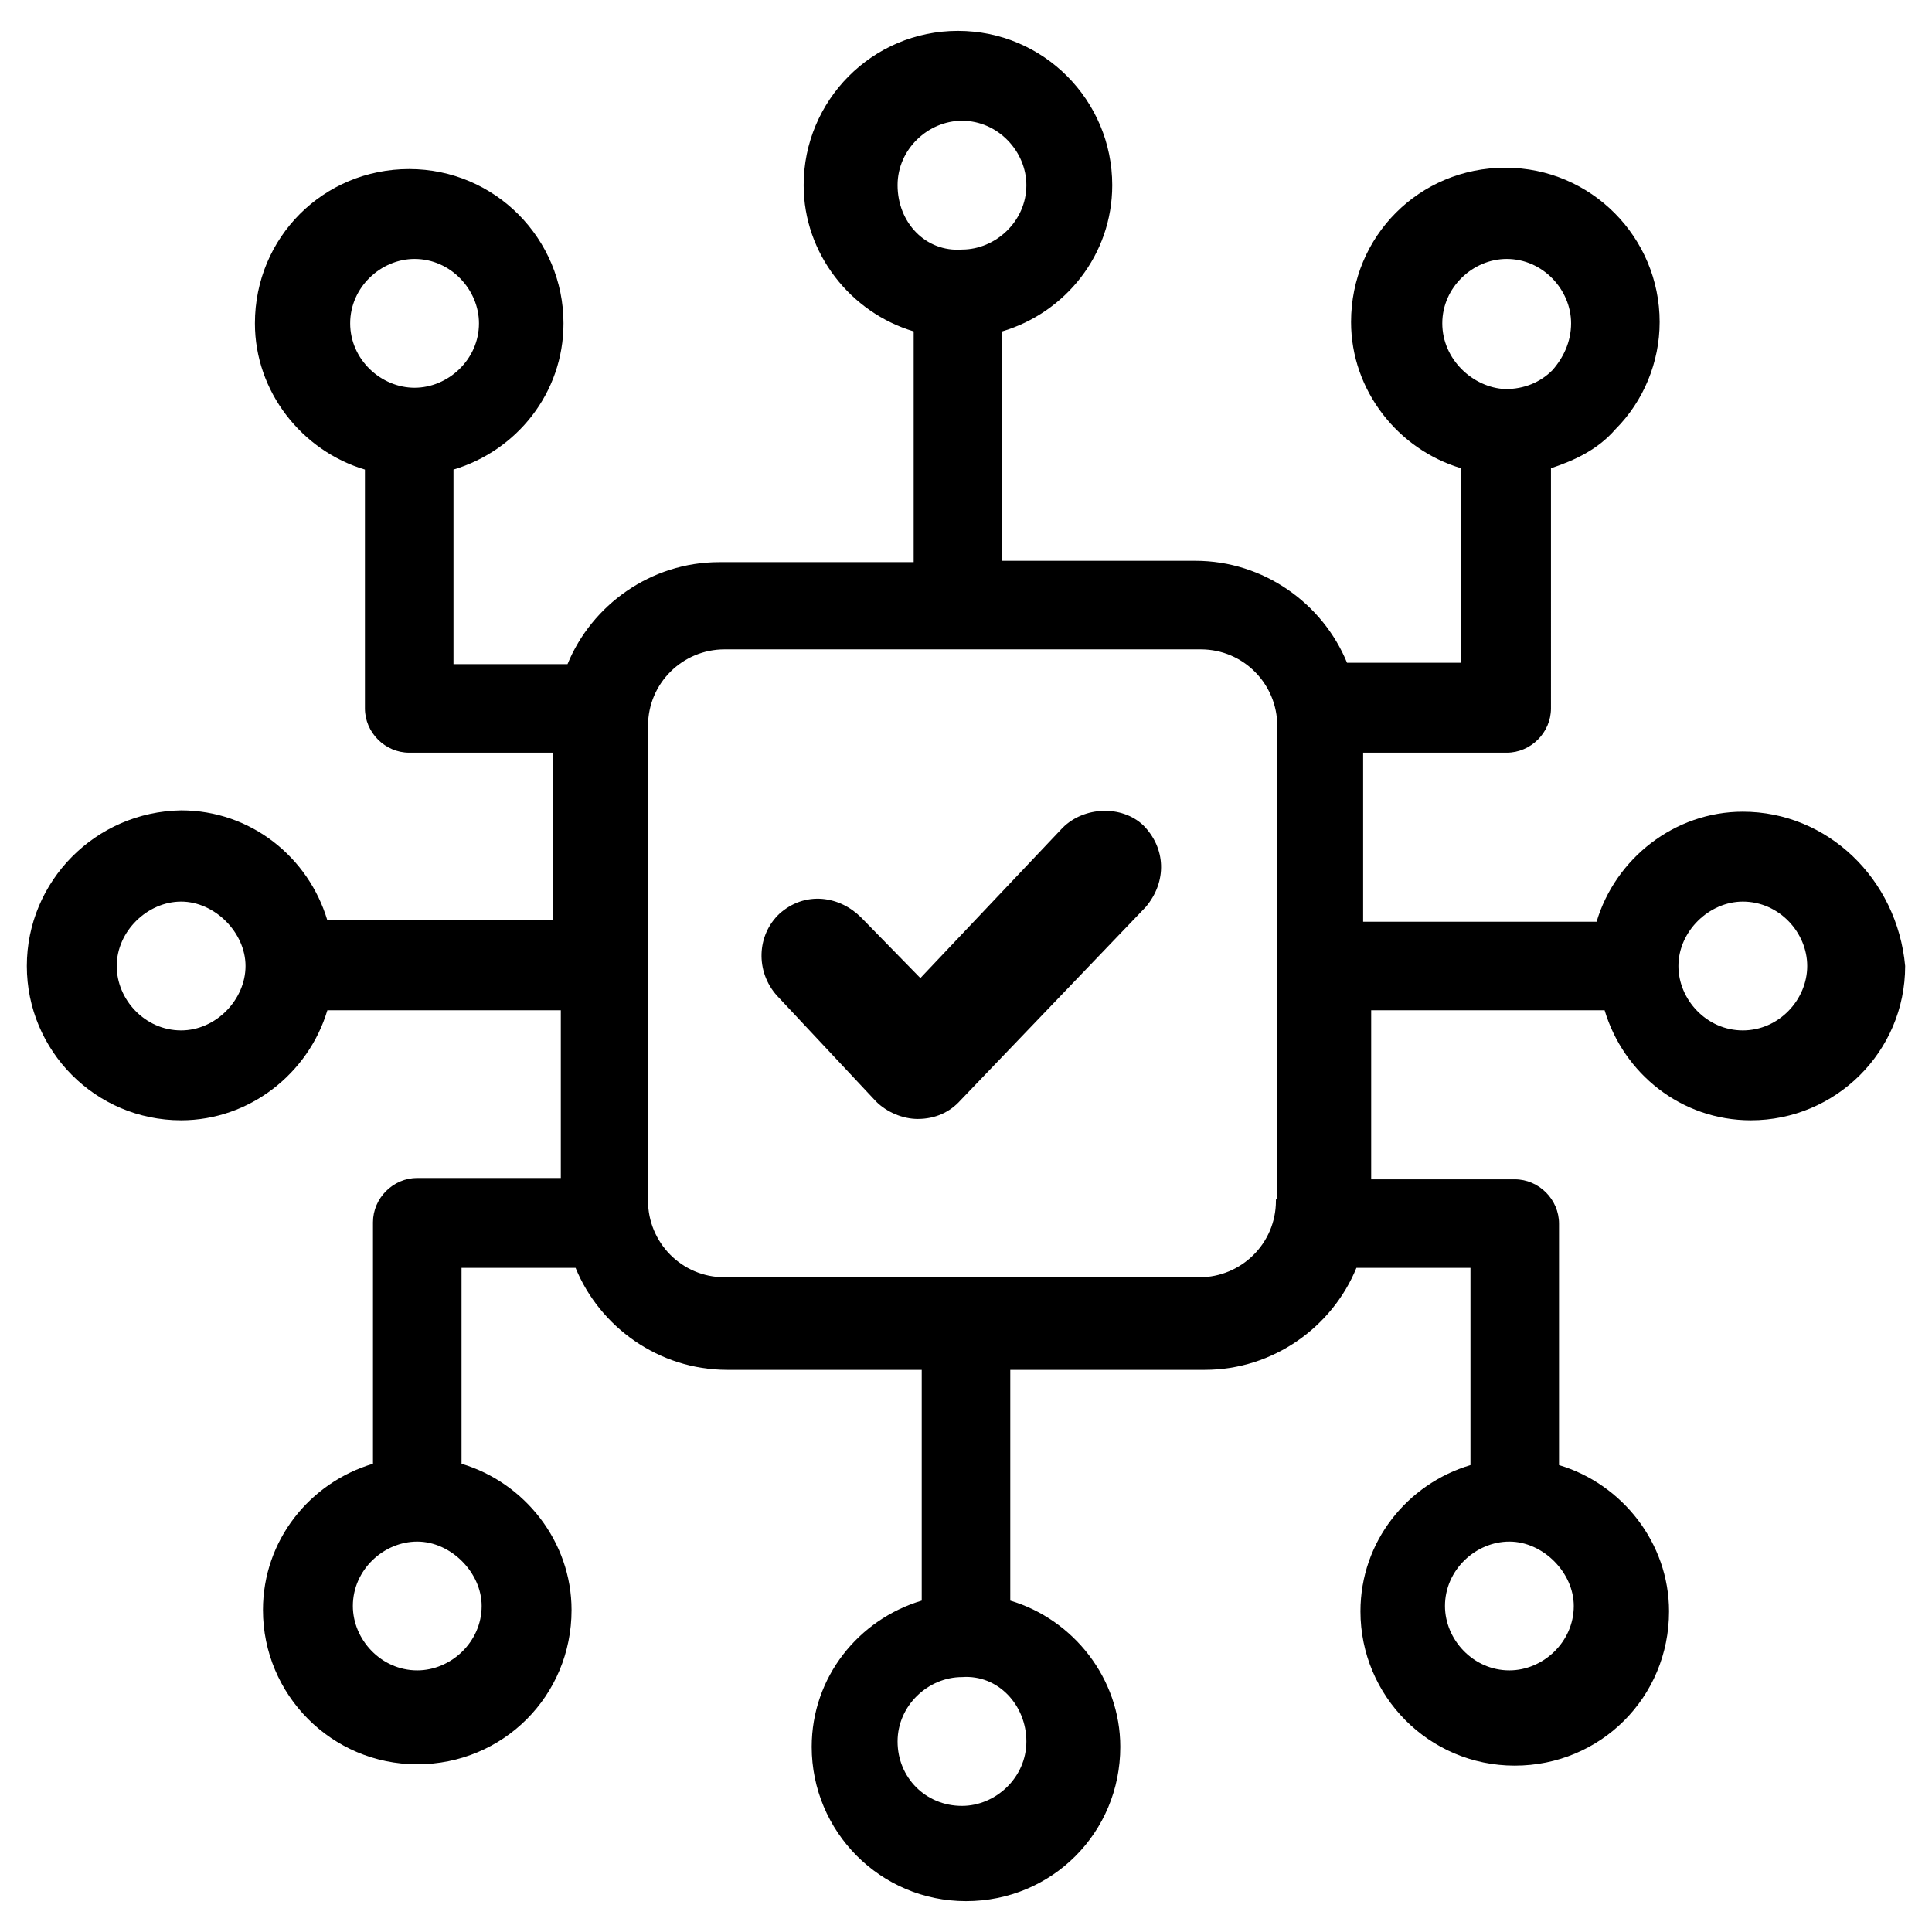 <?xml version="1.0" encoding="utf-8"?>
<!-- Generator: Adobe Illustrator 25.1.0, SVG Export Plug-In . SVG Version: 6.00 Build 0)  -->
<svg version="1.1" id="Layer_1" xmlns="http://www.w3.org/2000/svg" xmlns:xlink="http://www.w3.org/1999/xlink" x="0px" y="0px"
	 viewBox="0 0 144 144" style="enable-background:new 0 0 144 144;" xml:space="preserve">
<style type="text/css">
	.st0{fill-rule:evenodd;clip-rule:evenodd;}
</style>
<g>
	<g>
		<g>
			<path d="M129.9,60.5c-5.1,0-9.5,3.5-10.9,8.2h-17.4V56.1h10.7c1.8,0,3.3-1.5,3.3-3.3V34.9c1.8-0.6,3.5-1.4,4.8-2.9
				c2.1-2.1,3.3-5,3.3-8c0-6.3-5.1-11.5-11.5-11.5s-11.5,5.1-11.5,11.5c0,5.1,3.5,9.5,8.2,10.9v14.5h-8.5c-1.8-4.4-6.2-7.6-11.3-7.6
				H74.7V24.7c4.7-1.4,8.2-5.7,8.2-10.9c0-6.3-5.1-11.5-11.5-11.5S59.9,7.5,59.9,13.8c0,5.1,3.5,9.5,8.2,10.9v17.2H53.6
				c-5.1,0-9.5,3.2-11.3,7.6h-8.5V35c4.7-1.4,8.2-5.7,8.2-10.9c0-6.3-5.1-11.5-11.5-11.5S19,17.7,19,24.1c0,5.1,3.5,9.5,8.2,10.9
				v17.8c0,1.8,1.5,3.3,3.3,3.3h10.7v12.5H24.4c-1.4-4.7-5.7-8.2-10.9-8.2C7.1,60.5,2,65.7,2,72s5.1,11.5,11.5,11.5
				c5.1,0,9.5-3.5,10.9-8.2h17.4v12.5H31.1c-1.8,0-3.3,1.5-3.3,3.3v18c-4.7,1.4-8.2,5.7-8.2,10.9c0,6.3,5.1,11.5,11.5,11.5
				s11.5-5.1,11.5-11.5c0-5.1-3.5-9.5-8.2-10.9V94.5h8.5c1.8,4.4,6.2,7.6,11.3,7.6h14.5v17.2c-4.7,1.4-8.2,5.7-8.2,10.9
				c0,6.3,5.1,11.5,11.5,11.5s11.5-5.1,11.5-11.5c0-5.1-3.5-9.5-8.2-10.9v-17.2h14.5c5.1,0,9.5-3.2,11.3-7.6h8.5v14.7
				c-4.7,1.4-8.2,5.7-8.2,10.9c0,6.3,5.1,11.5,11.5,11.5s11.5-5.1,11.5-11.5c0-5.1-3.5-9.5-8.2-10.9v-18c0-1.8-1.5-3.3-3.3-3.3
				h-10.7V75.3h17.4c1.4,4.7,5.7,8.2,10.9,8.2c6.3,0,11.5-5.1,11.5-11.5C141.4,65.5,136.2,60.5,129.9,60.5z M107.5,24.1
				c0-2.7,2.3-4.8,4.8-4.8c2.7,0,4.8,2.3,4.8,4.8c0,1.4-0.6,2.6-1.4,3.5c-0.9,0.9-2.1,1.4-3.5,1.4C109.8,28.9,107.5,26.8,107.5,24.1
				z M66.9,13.8c0-2.7,2.3-4.8,4.8-4.8c2.7,0,4.8,2.3,4.8,4.8c0,2.7-2.3,4.8-4.8,4.8C69,18.8,66.9,16.6,66.9,13.8z M26.1,24.1
				c0-2.7,2.3-4.8,4.8-4.8c2.7,0,4.8,2.3,4.8,4.8c0,2.7-2.3,4.8-4.8,4.8C28.4,28.9,26.1,26.8,26.1,24.1z M13.5,76.8
				c-2.7,0-4.8-2.3-4.8-4.8c0-2.6,2.3-4.8,4.8-4.8s4.8,2.3,4.8,4.8S16.1,76.8,13.5,76.8z M35.9,119.7c0,2.7-2.3,4.8-4.8,4.8
				c-2.7,0-4.8-2.3-4.8-4.8c0-2.7,2.3-4.8,4.8-4.8S35.9,117.2,35.9,119.7z M76.5,129.8c0,2.7-2.3,4.8-4.8,4.8
				c-2.7,0-4.8-2.1-4.8-4.8c0-2.7,2.3-4.8,4.8-4.8C74.4,124.8,76.5,127.1,76.5,129.8z M117.3,119.7c0,2.7-2.3,4.8-4.8,4.8
				c-2.7,0-4.8-2.3-4.8-4.8c0-2.7,2.3-4.8,4.8-4.8C115,114.9,117.3,117.2,117.3,119.7z M95.1,89.5c0,3.2-2.6,5.7-5.7,5.7H54
				c-3.2,0-5.7-2.6-5.7-5.7V54.1c0-3.2,2.6-5.7,5.7-5.7h35.5c3.2,0,5.7,2.6,5.7,5.7v35.3H95.1z M129.9,76.8c-2.7,0-4.8-2.3-4.8-4.8
				c0-2.6,2.3-4.8,4.8-4.8c2.7,0,4.8,2.3,4.8,4.8S132.6,76.8,129.9,76.8z"/>
			<path d="M68.4,83.4c-1.1,0-2.3-0.5-3.1-1.3l-7.4-7.9c-1.6-1.8-1.5-4.5,0.2-6.1c0.9-0.8,2-1.2,3.2-1.1c1.1,0.1,2.1,0.6,2.9,1.4
				l4.4,4.5l10.6-11.2c1.6-1.6,4.4-1.7,6-0.2c1.7,1.7,1.8,4.2,0.2,6.1L71.6,82C70.8,82.9,69.7,83.4,68.4,83.4z"/>
		</g>
	</g>
</g>
</svg>

